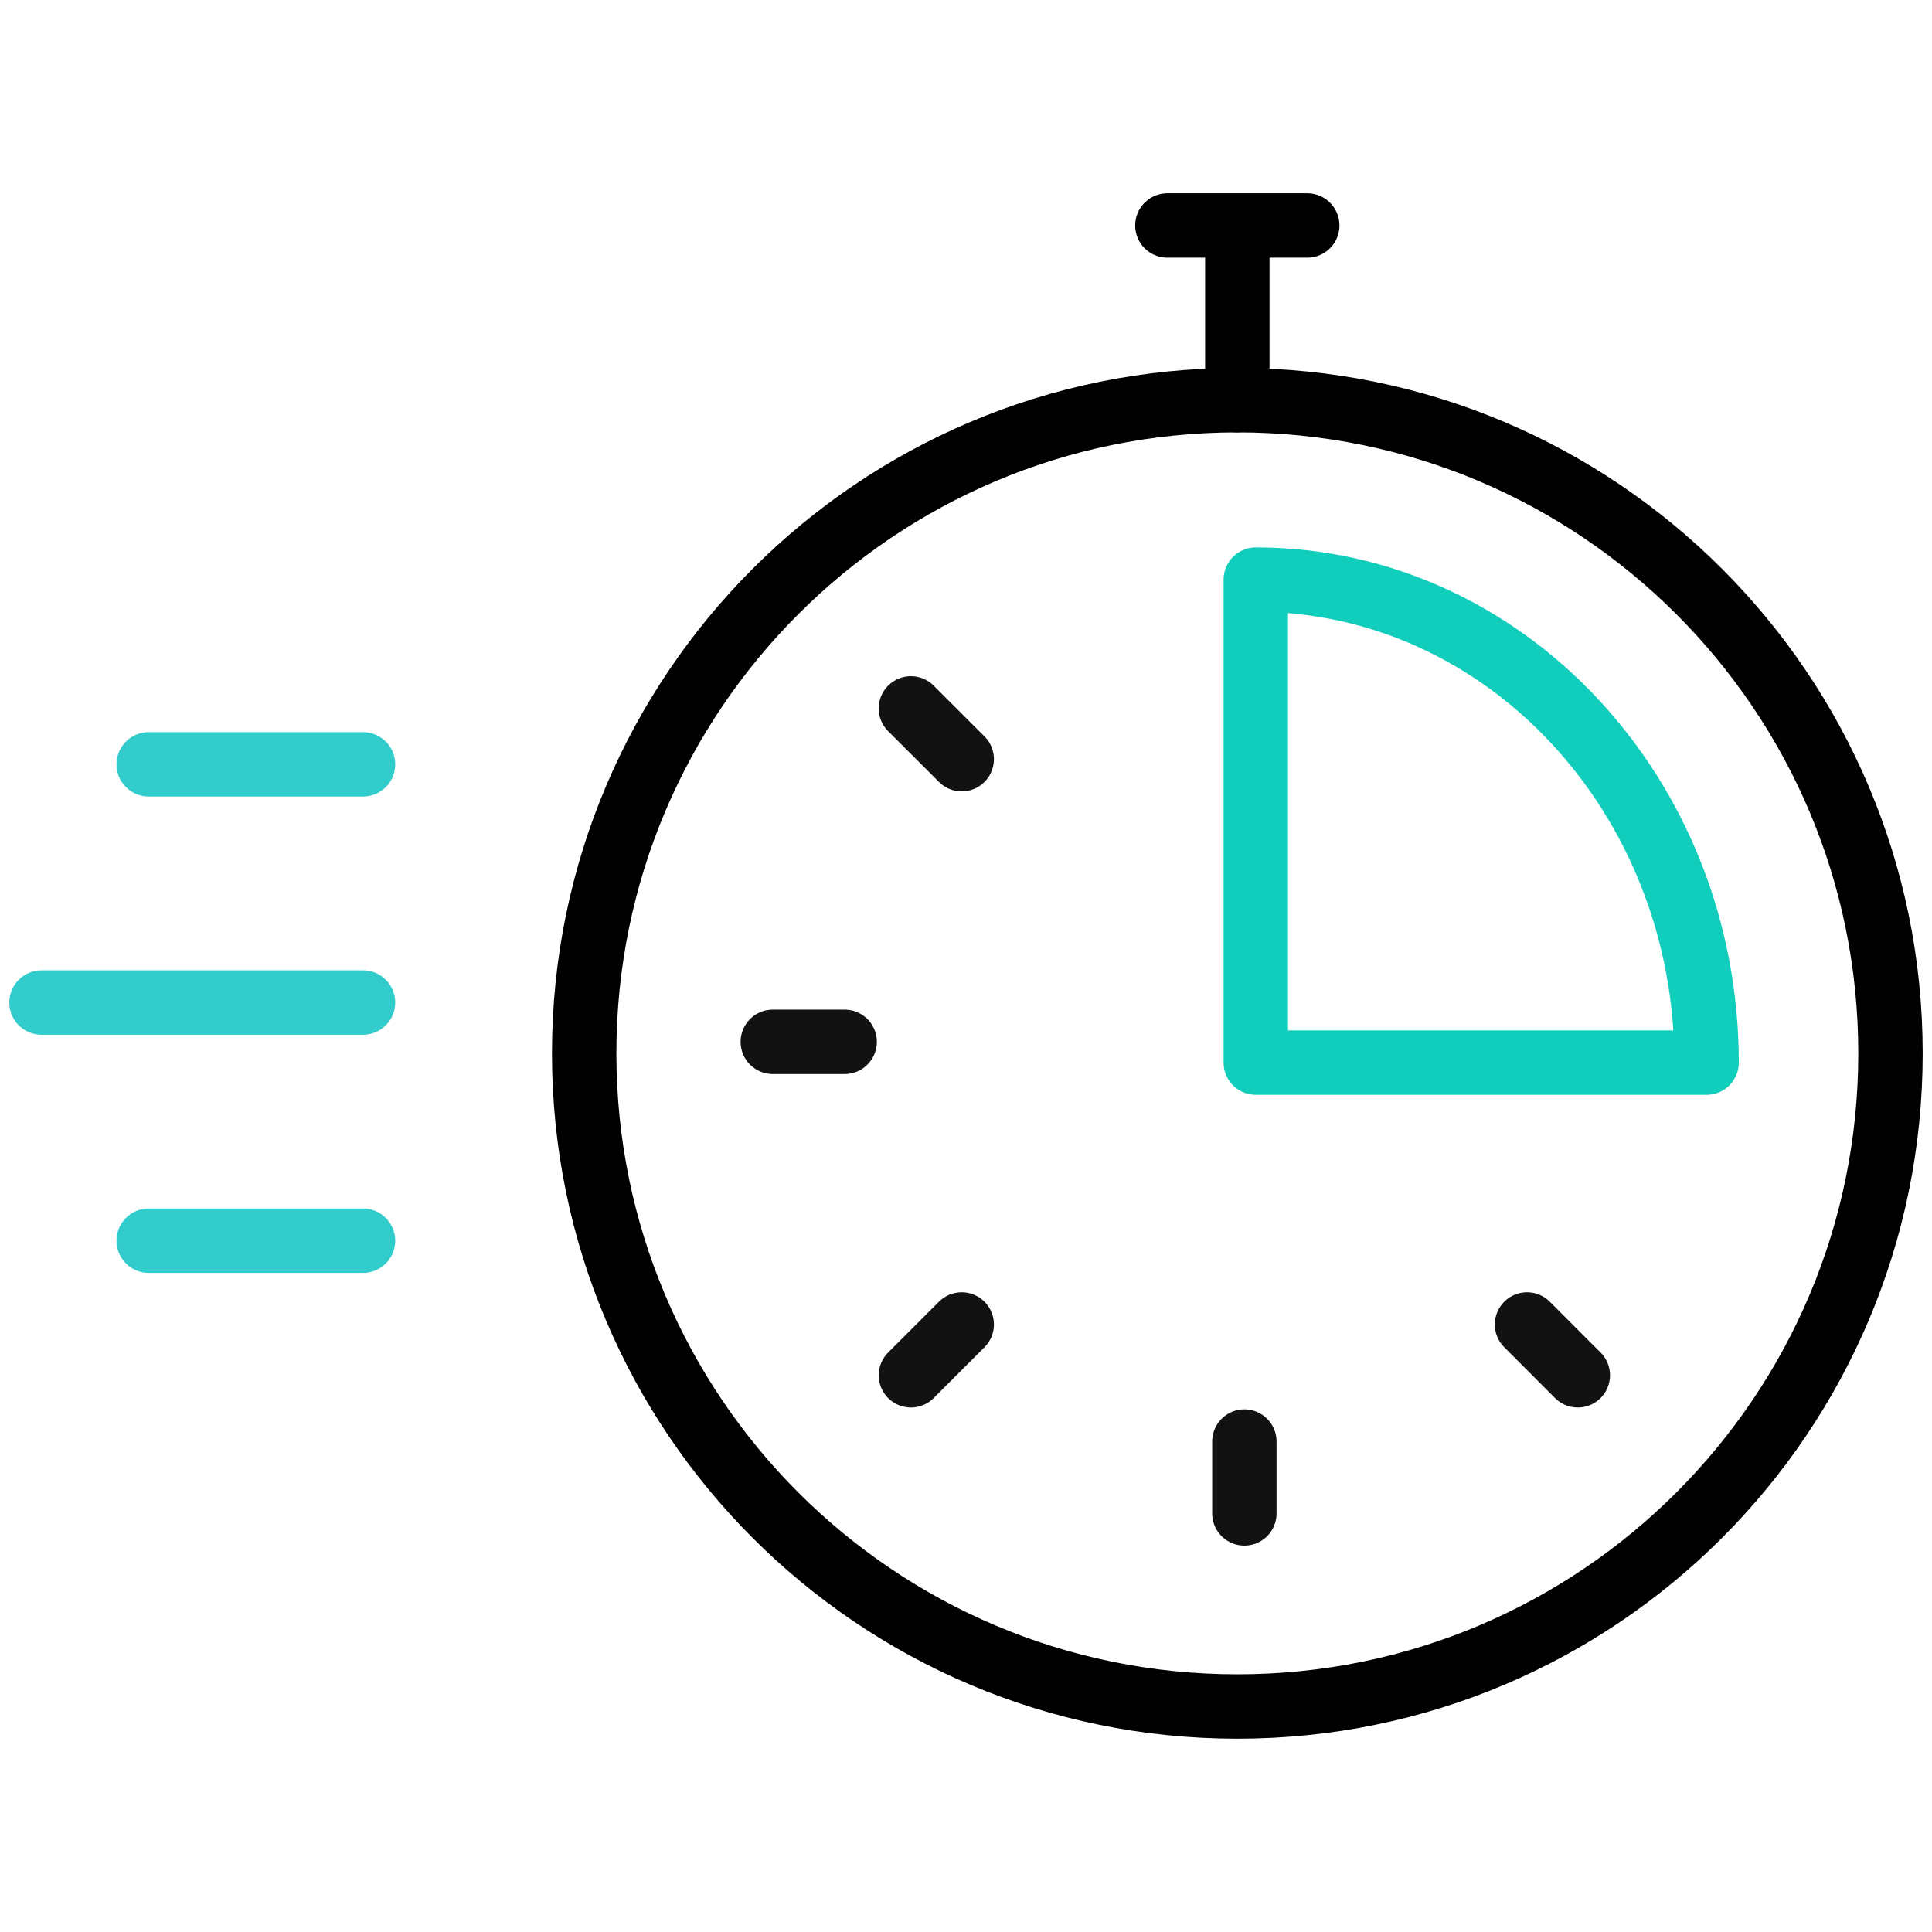 <svg width="60" height="60" viewBox="0 0 60 60" fill="none" xmlns="http://www.w3.org/2000/svg">
<g clip-path="url(#clip0_178_1229)">
<path d="M38.426 52.997C49.629 52.997 58.711 43.916 58.711 32.712C58.711 21.51 49.629 12.428 38.426 12.428C27.223 12.428 18.142 21.51 18.142 32.712C18.142 43.916 27.223 52.997 38.426 52.997Z" stroke="black" stroke-width="2" stroke-miterlimit="10" stroke-linecap="round" stroke-linejoin="round"/>
<path d="M38.426 12.428V7.002V12.223M36.254 7.002H40.598" stroke="black" stroke-width="2" stroke-miterlimit="10" stroke-linecap="round" stroke-linejoin="round"/>
<path d="M11.274 23.737H4.618M11.274 31.134H1.289M11.274 38.531H4.618" stroke="#33CCCC" stroke-width="2" stroke-miterlimit="10" stroke-linecap="round" stroke-linejoin="round"/>
<path d="M38.645 44.769V47M26.231 32.355H24M29.867 41.133L28.289 42.711M47.423 41.133L49 42.711M29.867 23.577L28.289 22" stroke="#121212" stroke-width="2" stroke-miterlimit="22.926" stroke-linecap="round" stroke-linejoin="round"/>
<path fill-rule="evenodd" clip-rule="evenodd" d="M39 33V18C46.732 18 53 24.716 53 33H39V33Z" stroke="#10CDBC" stroke-width="2" stroke-miterlimit="22.926" stroke-linecap="round" stroke-linejoin="round"/>
</g>
<defs>
<clipPath id="clip0_178_1229">
<rect width="60" height="60" fill="white"/>
</clipPath>
</defs>
</svg>
